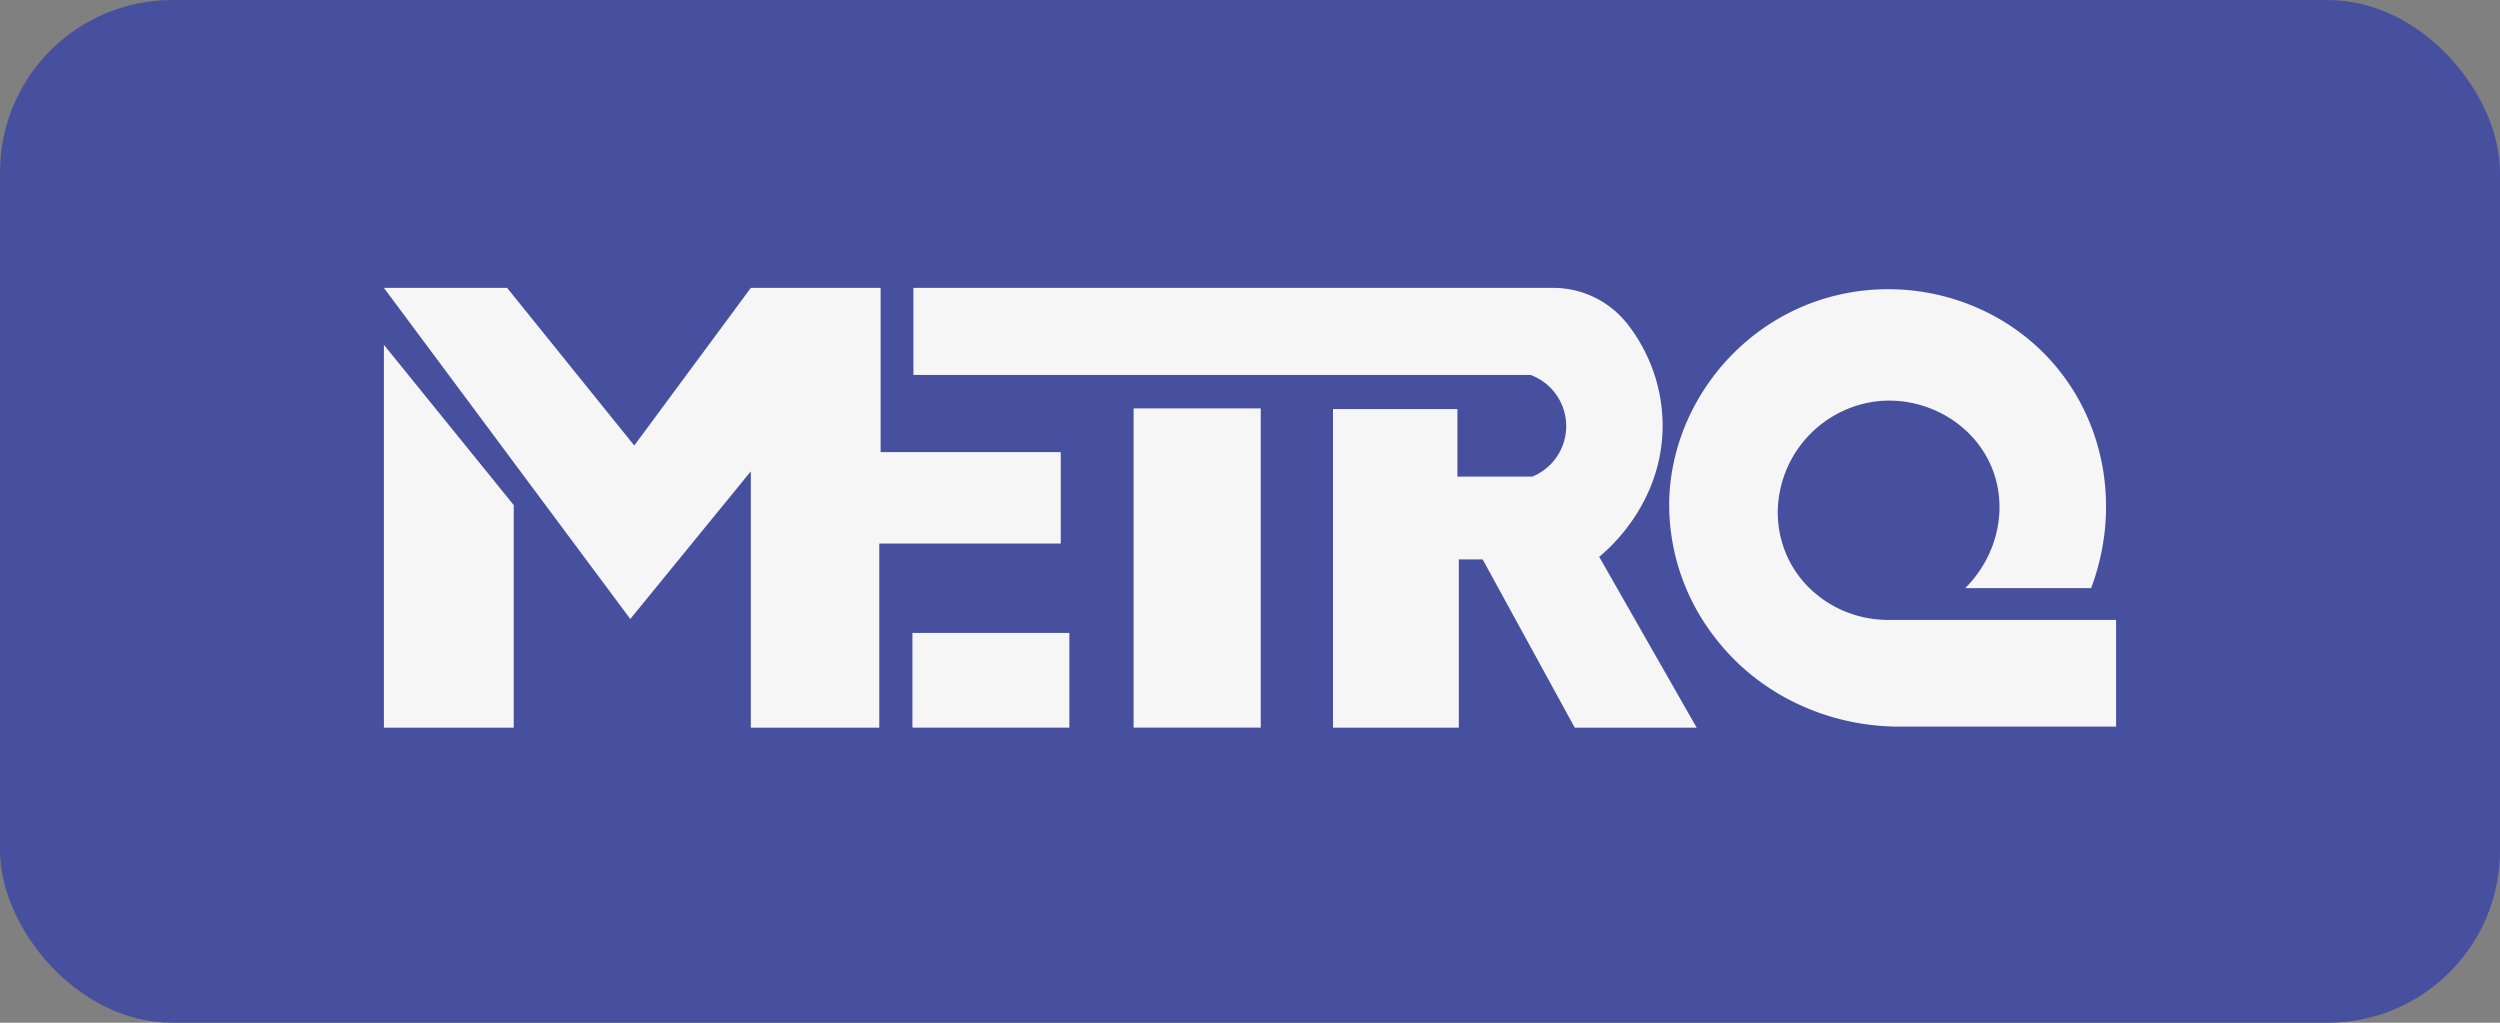 <svg xmlns="http://www.w3.org/2000/svg" viewBox="0 0 838.81 343.15"><rect x="0" y="0" width="838.81" height="343.15" fill="#808080" stroke="none"/><defs><style>.cls-1{fill:#47509e;}.cls-2{fill:#f6f6f6;}</style></defs><g id="Layer_2" data-name="Layer 2"><g id="Metro"><rect class="cls-1" width="838.81" height="343.15" rx="57.79"/><g id="Metro2"><polygon class="cls-2" points="128.81 115.7 128.81 244.14 172.37 244.14 172.37 169.47 128.81 115.7"/><polygon class="cls-2" points="251.92 244.14 295.02 244.14 295.02 182.36 355.91 182.36 355.91 151.7 295.47 151.7 295.47 96.59 251.92 96.59 212.81 149.48 170.15 96.59 128.81 96.59 211.47 207.69 251.92 158.14 251.92 244.14"/><rect class="cls-2" x="380.35" y="137.03" width="42.66" height="107.1"/><path class="cls-2" d="M306.47,96.59H521a31.64,31.64,0,0,1,25.33,12.49,55.47,55.47,0,0,1,11.52,33.23c.2,26.76-18.9,42.59-21.29,44.5l32.71,57.33H528.36L497.47,187.7h-8v56.44H447.25V137.25H489v22.67h25.11a18.3,18.3,0,0,0-.56-34.11H306.47Z"/><rect class="cls-2" x="306.14" y="212.36" width="52.66" height="31.78"/><path class="cls-2" d="M660.66,196c9.64-10.59,12.77-25.3,8.06-38-6-16.18-23.26-25.58-40-23.22a37.8,37.8,0,0,0-32.24,37.08,36.43,36.43,0,0,0,1.4,10c4.48,15.69,19.33,26.14,35.64,26.14H710v35.8H637.39c-24.23,0-47.49-10.82-62.15-30.11A72.59,72.59,0,0,1,560.06,168c.69-28.1,18.62-54.38,45.46-65.45,29.39-12.12,64.17-3.84,84.48,20.63,16.85,20.3,21.23,48.69,11.61,74.16H659.37Z"/></g></g></g></svg>
